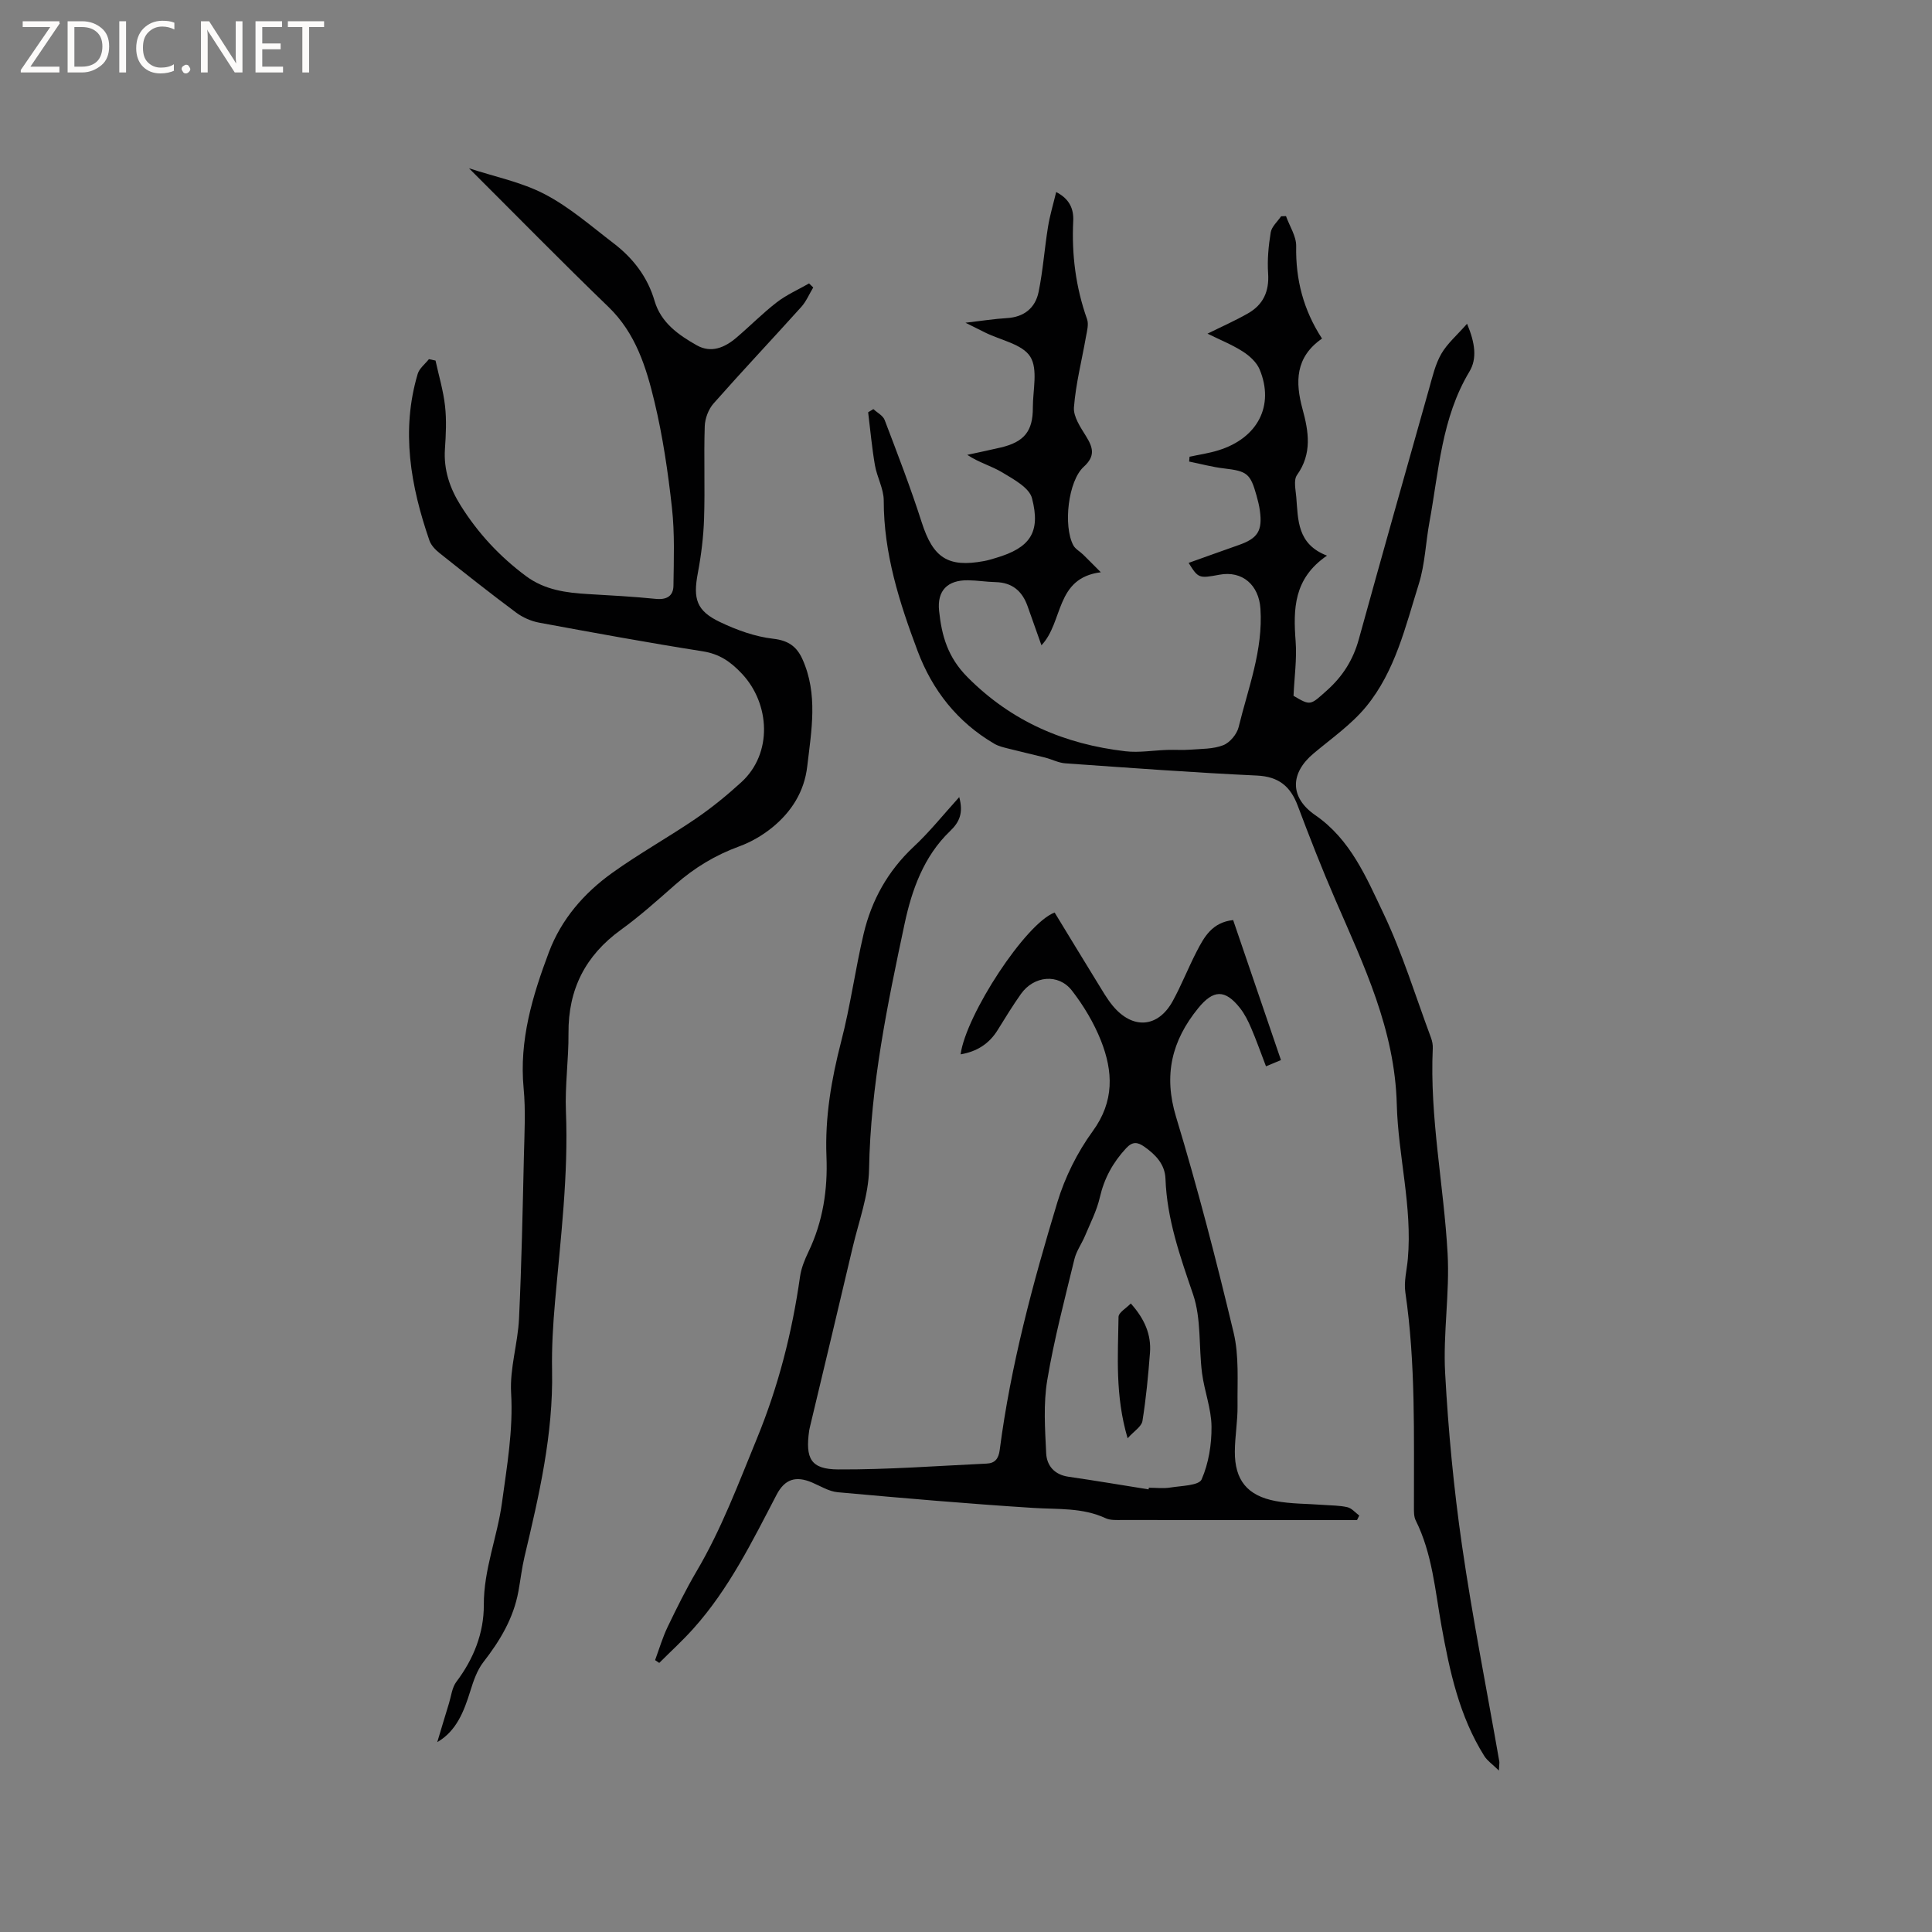 <svg enable-background="new 0 0 400 400" viewBox="0 0 400 400" xmlns="http://www.w3.org/2000/svg"><rect x="0" y="0" width="400" height="400" fill="#808080" stroke="none"/><g fill="#fcfbfa"><path d="m12.4 4.8-6.1 9h6v1.2h-8v-.5l6.1-8.9h-5.7v-1.2h7.6v.4z"/><path d="m14 15v-10.6h3c1.6 0 2.9.5 4 1.4s1.6 2.2 1.6 3.8-.5 3-1.6 3.9-2.4 1.5-4 1.5zm1.4-9.4v8.2h1.6c1.3 0 2.4-.4 3.1-1.1s1.1-1.8 1.1-3.1-.4-2.3-1.2-3-1.8-1-3.1-1z"/><path d="m26.1 4.4v10.6h-1.4v-10.6z"/><path d="m36.1 14.6c-.8.4-1.8.6-2.9.6-1.5 0-2.7-.5-3.6-1.4s-1.4-2.2-1.4-3.8c0-1.7.5-3.1 1.5-4.1s2.3-1.6 3.9-1.6c1 0 1.8.1 2.5.4v1.4c-.8-.4-1.6-.6-2.5-.6-1.2 0-2.1.4-2.9 1.2s-1.1 1.8-1.1 3.2c0 1.3.3 2.3 1 3s1.6 1.1 2.7 1.1c1 0 2-.2 2.7-.7v1.3z"/><path d="m37.6 14.3c0-.2.1-.5.3-.6s.4-.3.6-.3c.3 0 .5.1.6.3s.3.4.3.6-.1.4-.3.6-.4.3-.6.3c-.3 0-.5-.1-.6-.3s-.3-.4-.3-.6z"/><path d="m50.2 15h-1.6l-5.3-8.2c-.2-.2-.3-.5-.4-.7 0 .2.1.7.1 1.5v7.4h-1.4v-10.6h1.7l5.2 8.1c.2.4.4.6.4.7 0-.3-.1-.8-.1-1.5v-7.3h1.4z"/><path d="m58.6 15h-5.7v-10.6h5.5v1.2h-4.1v3.4h3.8v1.2h-3.8v3.6h4.3z"/><path d="m67.1 5.6h-3.1v9.4h-1.4v-9.4h-3v-1.2h7.5z"/></g><path d="m310.33 366.57c-1.34-1.31-2.39-2.01-3.01-2.99-5.19-8.25-7.18-17.56-8.88-26.97-1.33-7.38-1.9-14.94-5.33-21.82-.4-.8-.37-1.85-.37-2.79-.03-14.84.38-29.69-1.78-44.45-.33-2.24.32-4.62.52-6.94.95-10.78-2.01-21.32-2.29-31.92-.4-15.55-6.82-28.79-12.73-42.43-2.78-6.41-5.32-12.92-7.78-19.45-1.51-4.02-3.94-6.03-8.46-6.24-13.23-.62-26.44-1.6-39.65-2.53-1.43-.1-2.8-.84-4.22-1.2-2.52-.64-5.05-1.2-7.57-1.85-.99-.25-2.04-.49-2.91-1-7.63-4.46-12.82-11.05-15.89-19.21-3.77-10.03-7.02-20.19-7.01-31.13 0-2.45-1.4-4.86-1.83-7.35-.62-3.62-.95-7.29-1.4-10.94.36-.22.72-.44 1.08-.66.8.74 1.99 1.34 2.34 2.26 2.67 7.02 5.38 14.03 7.67 21.18 2.35 7.33 5.39 9.42 12.92 8.02.83-.15 1.64-.41 2.45-.65 7.02-2.07 9.32-5.25 7.46-12.37-.57-2.17-3.78-3.9-6.1-5.3-2.27-1.38-4.94-2.08-7.3-3.67 2.33-.51 4.66-.98 6.98-1.53 4.82-1.15 6.62-3.38 6.6-8.24-.01-3.59 1.1-7.96-.54-10.56-1.63-2.58-6.08-3.39-9.29-4.97-1.1-.55-2.21-1.1-4.12-2.05 3.45-.4 6-.81 8.57-.96 3.58-.21 5.89-2.11 6.57-5.41.91-4.44 1.22-9 1.95-13.49.38-2.36 1.08-4.66 1.69-7.2 2.85 1.45 3.65 3.61 3.53 6-.34 6.97.52 13.71 2.86 20.31.38 1.07-.01 2.47-.23 3.69-.85 4.86-2.1 9.68-2.48 14.57-.15 1.93 1.36 4.14 2.5 5.98 1.45 2.35 1.98 4.1-.47 6.33-3.24 2.94-4.28 12.23-2.17 16.24.41.79 1.37 1.28 2.04 1.94 1.02.99 2.01 2.01 3.66 3.66-9.49 1.2-7.69 10.28-12.29 15.12-1.02-2.88-1.95-5.5-2.88-8.12-1.11-3.12-3.19-4.88-6.61-4.96-1.9-.04-3.8-.36-5.7-.38-4.25-.06-6.45 2.13-6 6.34.54 5.13 1.77 9.59 5.89 13.73 9.18 9.23 20.11 13.86 32.67 15.33 2.85.33 5.8-.19 8.71-.28 1.58-.05 3.17.07 4.74-.05 2.3-.18 4.74-.11 6.81-.92 1.37-.53 2.83-2.27 3.19-3.73 1.97-8.09 5.09-15.95 4.52-24.55-.32-4.86-3.72-7.92-8.5-7.02-4.23.79-4.37.75-6.37-2.45 3.52-1.25 6.93-2.49 10.36-3.69 3.96-1.38 4.97-2.96 4.39-7.15-.14-1.05-.41-2.08-.69-3.1-1.28-4.59-1.98-5.06-6.74-5.62-2.43-.28-4.81-.94-7.21-1.42.03-.33.06-.66.08-1 1.99-.43 4.02-.72 5.95-1.32 8.16-2.51 11.68-9.26 8.56-16.76-.62-1.48-2.09-2.82-3.49-3.71-2.28-1.45-4.84-2.47-7.3-3.69 2.97-1.47 5.77-2.7 8.4-4.21 3.14-1.79 4.4-4.55 4.15-8.26-.19-2.82.08-5.71.54-8.5.2-1.2 1.4-2.23 2.15-3.33.34-.01.67-.03 1.01-.04.74 2.08 2.15 4.18 2.11 6.24-.13 6.89 1.49 13.19 5.35 19.12-5.56 3.85-5.56 9.01-4.03 14.61 1.27 4.65 2.01 9.22-1.15 13.64-.74 1.04-.28 3.04-.15 4.57.39 4.71.16 9.74 6.36 12.12-6.93 4.73-7 11.07-6.49 17.77.27 3.61-.26 7.29-.44 11.25 3.57 2.11 3.48 1.96 6.92-1.12 3.27-2.92 5.42-6.33 6.59-10.56 4.79-17.33 9.68-34.64 14.57-51.95.69-2.44 1.27-5 2.51-7.16 1.23-2.14 3.22-3.83 5.34-6.24 1.69 4.03 2.09 7.24.49 9.9-5.78 9.61-6.32 20.53-8.27 31.11-.79 4.27-.92 8.72-2.2 12.83-2.77 8.83-4.89 18.09-10.91 25.42-3.04 3.7-7.14 6.56-10.86 9.68-4.93 4.11-4.99 9.14.32 12.8 7.31 5.03 10.58 12.91 14.12 20.34 3.94 8.28 6.64 17.15 9.85 25.77.25.68.4 1.46.36 2.18-.66 14.28 2.28 28.29 3.07 42.45.46 8.22-.96 16.54-.51 24.76.65 11.93 1.78 23.87 3.49 35.69 2.17 14.98 5.13 29.84 7.73 44.76.04.26-.03.57-.09 1.85z" fill="#010102"/><path d="m198.6 165.03c.87 3.26.1 5.13-1.92 7.06-5.41 5.18-7.9 12.15-9.39 19.15-3.57 16.76-7.05 33.54-7.36 50.84-.1 5.39-2.12 10.76-3.38 16.11-2.9 12.36-5.87 24.71-8.82 37.07-.07.31-.15.62-.2.93-.82 5.81.33 8.01 6.02 8.04 10.25.05 20.5-.73 30.74-1.21 1.68-.08 2.45-.97 2.69-2.82 2.27-17.49 6.84-34.48 11.94-51.3 1.57-5.18 4.13-10.32 7.31-14.69 4.52-6.19 4.23-12.38 1.71-18.76-1.46-3.68-3.58-7.23-6.01-10.36-2.79-3.6-7.87-3.08-10.55.69-1.71 2.42-3.26 4.95-4.82 7.47-1.78 2.88-4.34 4.48-7.68 5.04 1.13-8.24 13.51-27.16 19.47-29.36 2.92 4.79 5.88 9.67 8.87 14.53 1 1.62 1.95 3.3 3.15 4.76 4.11 4.97 9.37 4.6 12.42-.94 1.83-3.33 3.22-6.91 4.97-10.29 1.55-3 3.2-6.03 7.55-6.5 3.28 9.62 6.55 19.19 9.9 28.99-1.16.48-2.07.86-3.1 1.29-1.09-2.83-1.99-5.41-3.07-7.92-.62-1.45-1.34-2.91-2.31-4.14-3.11-3.94-5.53-3.82-8.67.04-5.46 6.72-7.2 13.82-4.57 22.49 4.47 14.74 8.34 29.69 11.92 44.68 1.15 4.83.75 10.06.81 15.11.04 3.16-.54 6.33-.56 9.5-.03 5.91 2.57 9.15 8.46 10.25 3.2.6 6.52.54 9.79.79 1.69.13 3.42.1 5.05.48.91.21 1.65 1.13 2.46 1.73-.15.31-.3.62-.46.93-1.04 0-2.08 0-3.12 0-15.17 0-30.33.01-45.5-.01-1.15 0-2.44.09-3.43-.37-4.8-2.23-9.88-1.81-14.94-2.13-13.53-.86-27.03-2.03-40.53-3.25-1.81-.16-3.56-1.27-5.3-2.01-3.36-1.43-5.65-.73-7.35 2.52-5.05 9.67-9.86 19.5-17.23 27.72-2.23 2.49-4.71 4.75-7.07 7.11-.29-.19-.57-.39-.86-.58.85-2.3 1.54-4.67 2.6-6.88 1.88-3.91 3.81-7.81 6.01-11.55 5.13-8.7 8.62-18.07 12.44-27.37 4.49-10.92 7.32-22.04 8.96-33.61.25-1.75.96-3.49 1.73-5.1 3.01-6.27 4.02-12.89 3.74-19.76-.33-8.12 1.02-15.98 3.05-23.83 1.91-7.35 2.91-14.93 4.66-22.33 1.64-6.91 4.99-12.93 10.27-17.9 3.32-3.08 6.16-6.65 9.51-10.35zm39.2 143.33c.02-.11.04-.23.06-.34 1.48 0 3 .19 4.44-.04 2.27-.37 5.92-.4 6.48-1.68 1.46-3.34 2.09-7.28 2.05-10.97-.04-3.68-1.48-7.33-1.96-11.03-.7-5.45-.13-11.26-1.86-16.32-2.68-7.85-5.41-15.55-5.71-23.92-.11-3-2.02-4.98-4.37-6.64-1.42-1-2.45-1.12-3.78.31-2.74 2.95-4.54 6.24-5.45 10.21-.63 2.73-1.96 5.3-3.05 7.91-.68 1.63-1.79 3.14-2.2 4.83-2.02 8.33-4.22 16.64-5.63 25.08-.82 4.92-.46 10.08-.22 15.12.12 2.55 1.69 4.44 4.6 4.86 5.54.8 11.07 1.74 16.6 2.62z" fill="#010102"/><path d="m90.53 360.69c.84-2.79 1.62-5.43 2.43-8.05.46-1.51.63-3.26 1.53-4.45 3.58-4.74 5.7-10.1 5.68-15.91-.03-7.35 2.8-14.07 3.76-21.17 1.02-7.54 2.34-14.99 1.89-22.72-.3-5.09 1.4-10.26 1.64-15.42.53-11.22.75-22.45 1.01-33.68.11-4.66.38-9.37-.06-13.99-.94-9.93 1.83-19.11 5.23-28.15 2.57-6.83 7.26-12.23 13.1-16.42 5.59-4.01 11.64-7.37 17.33-11.25 3.31-2.26 6.44-4.82 9.4-7.52 6.56-5.98 5.95-16.26.16-22.45-2.37-2.53-4.69-4.13-8.18-4.67-11.3-1.78-22.55-3.84-33.8-5.92-1.68-.31-3.43-1.08-4.8-2.1-5.35-3.98-10.59-8.13-15.81-12.28-.87-.69-1.78-1.62-2.13-2.63-3.89-11.27-5.93-22.72-2.43-34.5.34-1.15 1.53-2.04 2.32-3.05.46.1.91.19 1.37.29.68 3.13 1.62 6.24 1.97 9.41.33 2.93.18 5.94-.02 8.9-.29 4.32 1.01 8.13 3.26 11.71 3.59 5.73 8.1 10.58 13.53 14.61 3.86 2.87 8.32 3.46 12.91 3.72 4.65.27 9.32.52 13.95.99 2.28.23 3.64-.6 3.66-2.74.07-5.37.28-10.79-.31-16.11-.81-7.36-1.89-14.74-3.61-21.93-1.71-7.14-3.88-14.2-9.52-19.65-9.67-9.33-19.07-18.93-28.89-28.72 5.27 1.74 10.85 2.84 15.69 5.37 5.11 2.66 9.58 6.59 14.21 10.13 4.04 3.08 7.06 6.96 8.52 11.95 1.32 4.52 4.94 7.05 8.74 9.2 2.98 1.68 5.78.48 8.18-1.56 2.83-2.4 5.44-5.07 8.37-7.33 2.03-1.57 4.45-2.63 6.7-3.92.29.28.58.56.86.84-.81 1.34-1.43 2.85-2.45 4-6.03 6.7-12.22 13.26-18.18 20.01-1.06 1.2-1.78 3.11-1.83 4.72-.21 6.36.07 12.73-.14 19.09-.12 3.78-.59 7.58-1.29 11.3-1.01 5.33-.31 7.81 4.57 10.14 3.47 1.66 7.28 3.04 11.07 3.47 3.14.36 4.85 1.65 6.01 4.21 3.27 7.26 1.87 14.76 1 22.21-.6 5.22-3.26 9.4-7.23 12.64-2.02 1.64-4.4 3.03-6.84 3.92-4.96 1.81-9.31 4.44-13.25 7.92-3.66 3.22-7.31 6.5-11.25 9.35-7.37 5.33-10.93 12.34-10.86 21.43.04 5.4-.75 10.82-.53 16.2.53 13.19-1.1 26.23-2.25 39.31-.42 4.75-.71 9.54-.62 14.3.26 13.19-2.69 25.86-5.7 38.54-.56 2.37-.83 4.8-1.27 7.2-1.02 5.58-3.82 10.23-7.26 14.65-1.29 1.67-2.04 3.86-2.68 5.93-1.32 4.23-2.85 8.3-6.86 10.63z" fill="#010102"/><path d="m234.12 269.87c2.86 3.2 4.26 6.45 3.97 10.2-.36 4.73-.81 9.46-1.56 14.14-.19 1.15-1.73 2.07-3.07 3.57-2.62-8.91-1.99-17.05-1.88-25.13.02-.92 1.6-1.8 2.54-2.78z" fill="#010102"/></svg>